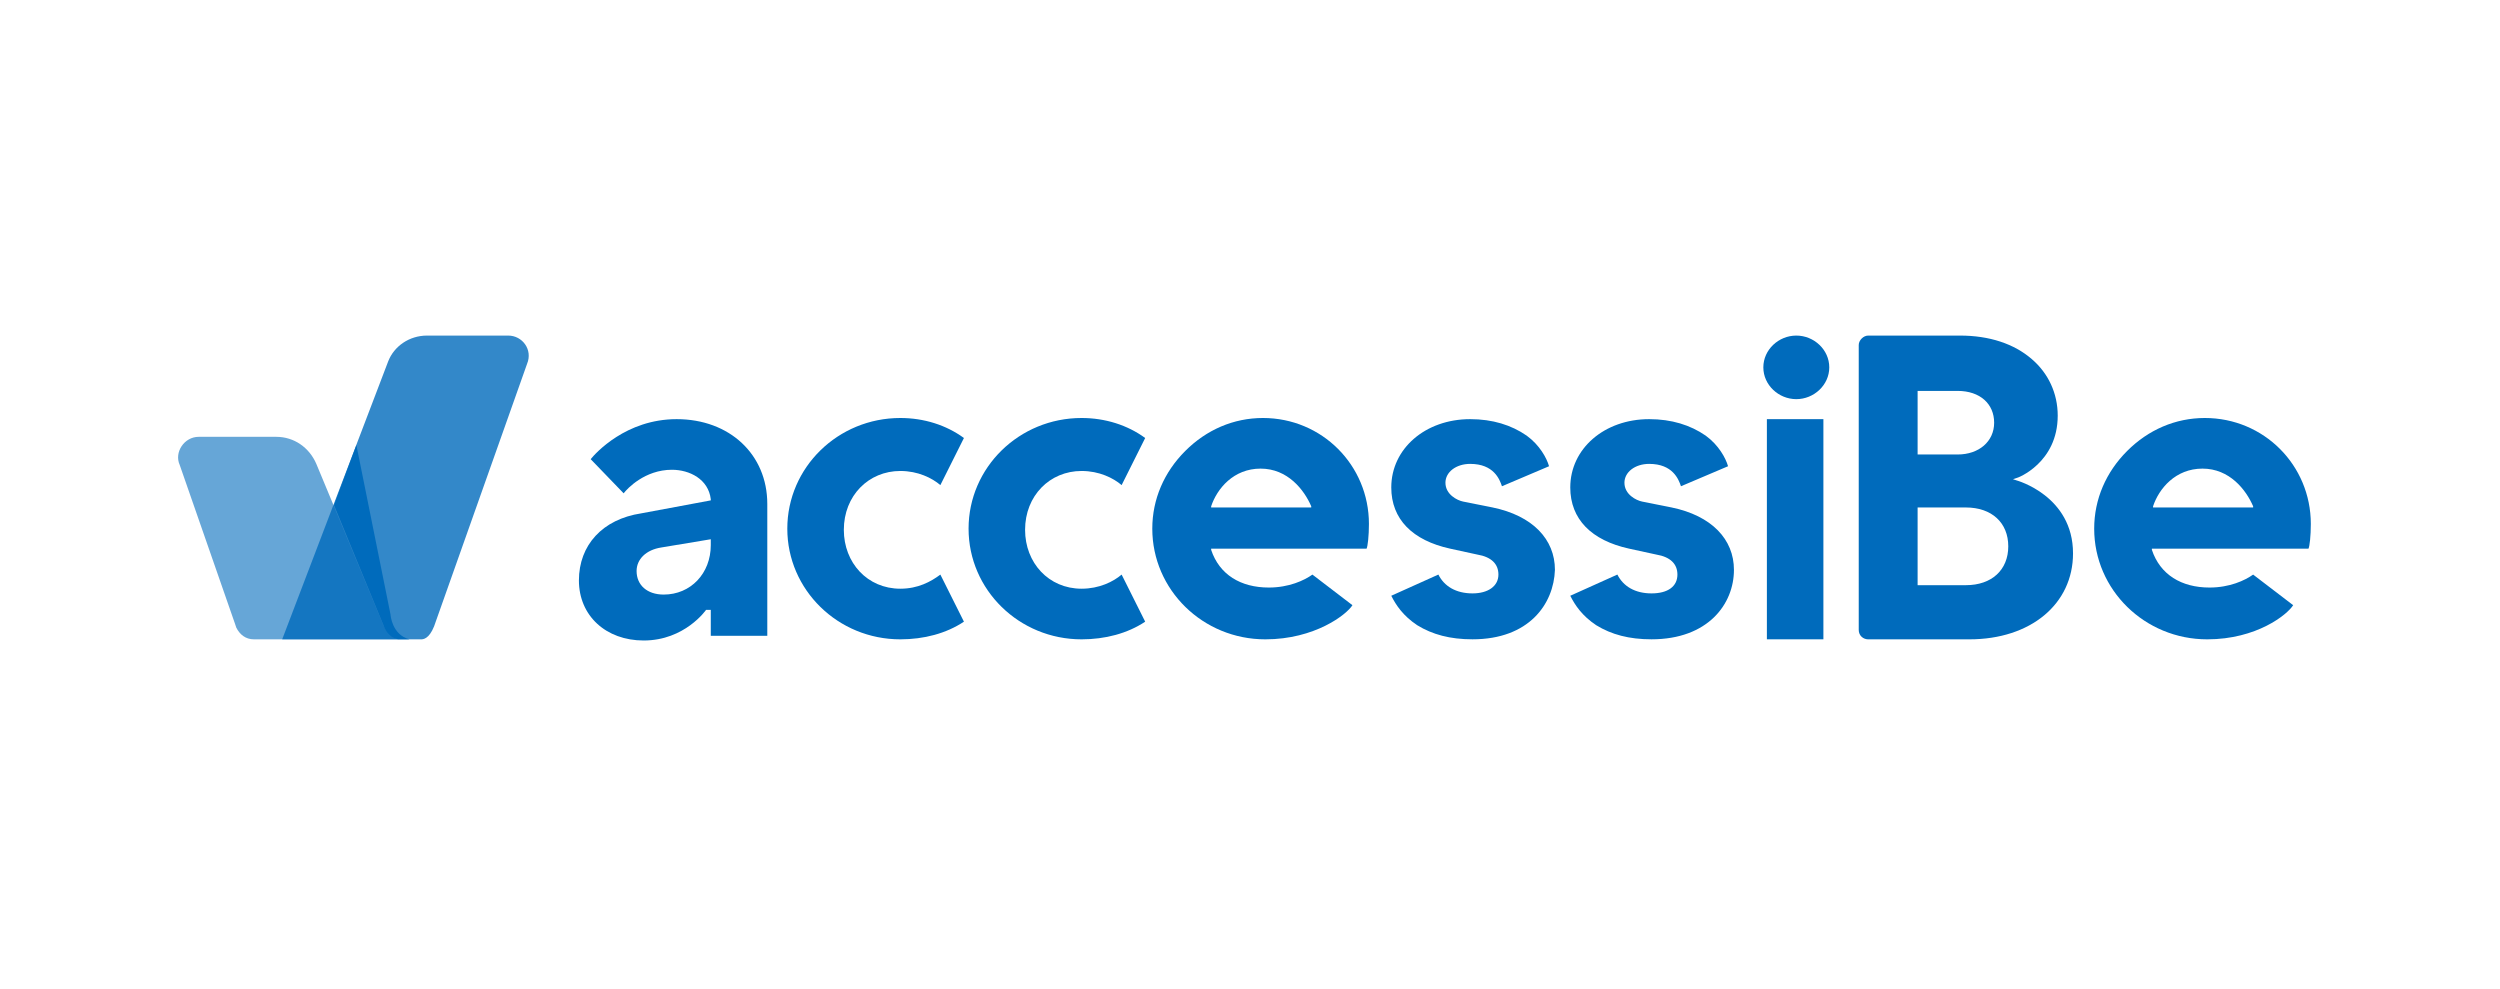 <svg width="182" height="72" viewBox="0 0 182 72" fill="none" xmlns="http://www.w3.org/2000/svg">
<g clip-path="url(#clip0_11247_7907)">
<path d="M30.143 46.544C29.8 46.544 29.457 46.544 29.029 46.544C26.372 46.544 22.857 46.544 20.543 46.544L28.257 26.315C28.686 25.201 29.8 24.43 31.086 24.43H37C38.029 24.43 38.8 25.458 38.371 26.487L31.6 45.601C31.222 46.544 30.778 46.544 30.657 46.544H30.572C30.572 46.544 30.572 46.544 30.486 46.544C30.4 46.544 30.4 46.544 30.314 46.544H30.143Z" fill="#006BBC" fill-opacity="0.8"/>
<path d="M28.171 46.544C25.514 46.544 22 46.544 19.686 46.544H18.486C17.886 46.544 17.457 46.201 17.2 45.687L17.114 45.429L13.086 33.858C12.657 32.915 13.428 31.801 14.457 31.801H20.114C21.4 31.801 22.514 32.572 23.029 33.772L27.914 45.515C28.171 46.029 28.6 46.544 29.2 46.544H28.171Z" fill="#006BBC" fill-opacity="0.6"/>
<path d="M29.288 46.543H29.116C28.516 46.543 28.088 46.029 27.916 45.515L24.316 36.772L25.945 32.4L28.431 44.743C28.431 44.743 28.516 46.2 29.802 46.543H29.716H29.631C29.545 46.543 29.545 46.543 29.459 46.543H29.288Z" fill="#006BBC"/>
<path d="M46.859 46.628C44.116 46.628 42.145 44.828 42.145 42.257C42.145 39.685 43.859 37.799 46.687 37.371L51.745 36.428V36.342C51.573 34.885 50.202 34.199 48.916 34.199C46.944 34.199 45.659 35.571 45.402 35.914L43.002 33.428C43.344 32.999 45.573 30.514 49.259 30.514C53.116 30.514 55.859 33.085 55.859 36.685V46.285H51.745V44.399H51.402C51.402 44.399 49.859 46.628 46.859 46.628ZM48.145 39.856C47.03 40.028 46.344 40.714 46.344 41.571C46.344 42.599 47.116 43.285 48.316 43.285C50.287 43.285 51.745 41.742 51.745 39.685V39.257L48.145 39.856Z" fill="#006BBC"/>
<path d="M65.545 46.544C61.002 46.544 57.316 42.944 57.316 38.487C57.316 34.03 61.002 30.43 65.545 30.43C67.259 30.43 68.888 30.944 70.174 31.887L68.459 35.315C67.859 34.801 66.831 34.287 65.545 34.287C63.231 34.287 61.431 36.087 61.431 38.572C61.431 40.972 63.145 42.858 65.545 42.858C66.831 42.858 67.773 42.344 68.459 41.83L70.174 45.258C68.888 46.115 67.259 46.544 65.545 46.544Z" fill="#006BBC"/>
<path d="M78.74 46.544C74.197 46.544 70.512 42.944 70.512 38.487C70.512 34.03 74.197 30.43 78.74 30.43C80.455 30.43 82.083 30.944 83.369 31.887L81.655 35.315C81.055 34.801 80.026 34.287 78.74 34.287C76.426 34.287 74.626 36.087 74.626 38.572C74.626 40.972 76.34 42.858 78.74 42.858C80.026 42.858 81.055 42.344 81.655 41.83L83.369 45.258C82.083 46.115 80.455 46.544 78.74 46.544Z" fill="#006BBC"/>
<path d="M92.115 46.544C87.572 46.544 83.887 42.944 83.887 38.487C83.887 36.344 84.744 34.373 86.287 32.83C87.83 31.287 89.801 30.43 91.944 30.43C96.23 30.43 99.658 33.858 99.658 38.144C99.658 39.001 99.572 39.773 99.487 39.944H88.172V40.03C88.772 41.83 90.315 42.773 92.372 42.773C93.83 42.773 94.944 42.258 95.544 41.83L98.458 44.058C98.03 44.744 95.715 46.544 92.115 46.544ZM91.772 34.115C89.801 34.115 88.601 35.572 88.172 36.858V36.944H95.458V36.858C94.944 35.658 93.744 34.115 91.772 34.115Z" fill="#006BBC"/>
<path d="M160.686 46.544C156.143 46.544 152.457 42.944 152.457 38.487C152.457 36.344 153.314 34.373 154.857 32.83C156.4 31.287 158.371 30.43 160.514 30.43C164.8 30.43 168.228 33.858 168.228 38.144C168.228 39.001 168.143 39.773 168.057 39.944H156.657V40.03C157.257 41.83 158.8 42.773 160.857 42.773C162.314 42.773 163.428 42.258 164.028 41.83L166.943 44.058C166.514 44.744 164.286 46.544 160.686 46.544ZM160.343 34.115C158.371 34.115 157.171 35.572 156.743 36.858V36.944H164.028V36.858C163.514 35.658 162.314 34.115 160.343 34.115Z" fill="#006BBC"/>
<path d="M128.629 46.542V30.514H132.743V46.542H128.629Z" fill="#006BBC"/>
<path d="M136.002 46.544C135.659 46.544 135.316 46.287 135.316 45.858V25.115C135.316 24.773 135.659 24.43 136.002 24.43H142.688C144.831 24.43 146.631 25.03 147.916 26.144C149.116 27.172 149.802 28.63 149.802 30.258C149.802 33.687 146.888 34.801 146.802 34.801L146.545 34.887L146.802 34.972C146.802 34.972 150.916 36.087 150.916 40.287C150.916 43.972 147.831 46.544 143.374 46.544H136.002ZM139.602 42.601H143.116C145.002 42.601 146.202 41.487 146.202 39.773C146.202 38.058 145.002 36.944 143.116 36.944H139.602V42.601ZM139.602 33.087H142.516C144.059 33.087 145.174 32.144 145.174 30.773C145.174 29.401 144.145 28.458 142.516 28.458H139.602V33.087Z" fill="#006BBC"/>
<path d="M107.199 46.542C105.571 46.542 104.285 46.199 103.171 45.514C102.142 44.828 101.628 44.056 101.285 43.371L104.714 41.828C105.142 42.685 105.999 43.199 107.199 43.199C108.314 43.199 109.085 42.685 109.085 41.828C109.085 41.056 108.571 40.542 107.542 40.371L105.571 39.942C102.828 39.342 101.285 37.799 101.285 35.485C101.285 32.657 103.771 30.514 107.028 30.514C108.657 30.514 110.028 30.942 111.142 31.714C112.085 32.399 112.599 33.342 112.771 33.942L109.342 35.399C109.171 34.885 108.742 33.771 107.028 33.771C105.999 33.771 105.228 34.371 105.228 35.142C105.228 35.999 106.085 36.428 106.514 36.514L108.657 36.942C111.571 37.542 113.199 39.257 113.199 41.485C113.114 43.971 111.314 46.542 107.199 46.542Z" fill="#006BBC"/>
<path d="M120.231 46.542C118.602 46.542 117.316 46.199 116.202 45.514C115.174 44.828 114.659 44.056 114.316 43.371L117.745 41.828C118.174 42.685 119.031 43.199 120.231 43.199C121.431 43.199 122.116 42.685 122.116 41.828C122.116 41.056 121.602 40.542 120.574 40.371L118.602 39.942C115.859 39.342 114.316 37.799 114.316 35.485C114.316 32.657 116.802 30.514 120.059 30.514C121.688 30.514 123.059 30.942 124.174 31.714C125.116 32.399 125.631 33.342 125.802 33.942L122.374 35.399C122.202 34.885 121.774 33.771 120.059 33.771C119.031 33.771 118.259 34.371 118.259 35.142C118.259 35.999 119.116 36.428 119.545 36.514L121.688 36.942C124.602 37.542 126.231 39.257 126.231 41.485C126.231 43.971 124.345 46.542 120.231 46.542Z" fill="#006BBC"/>
<path d="M128.371 26.744C128.371 28.03 129.485 29.058 130.771 29.058C132.057 29.058 133.171 28.03 133.171 26.744C133.171 25.458 132.057 24.43 130.771 24.43C129.485 24.43 128.371 25.458 128.371 26.744Z" fill="#006BBC"/>
</g>
<defs>
<clipPath id="clip0_11247_7907">
<rect width="156" height="22.286" fill="white" transform="translate(13 24.43)"/>
</clipPath>
</defs>
</svg>
